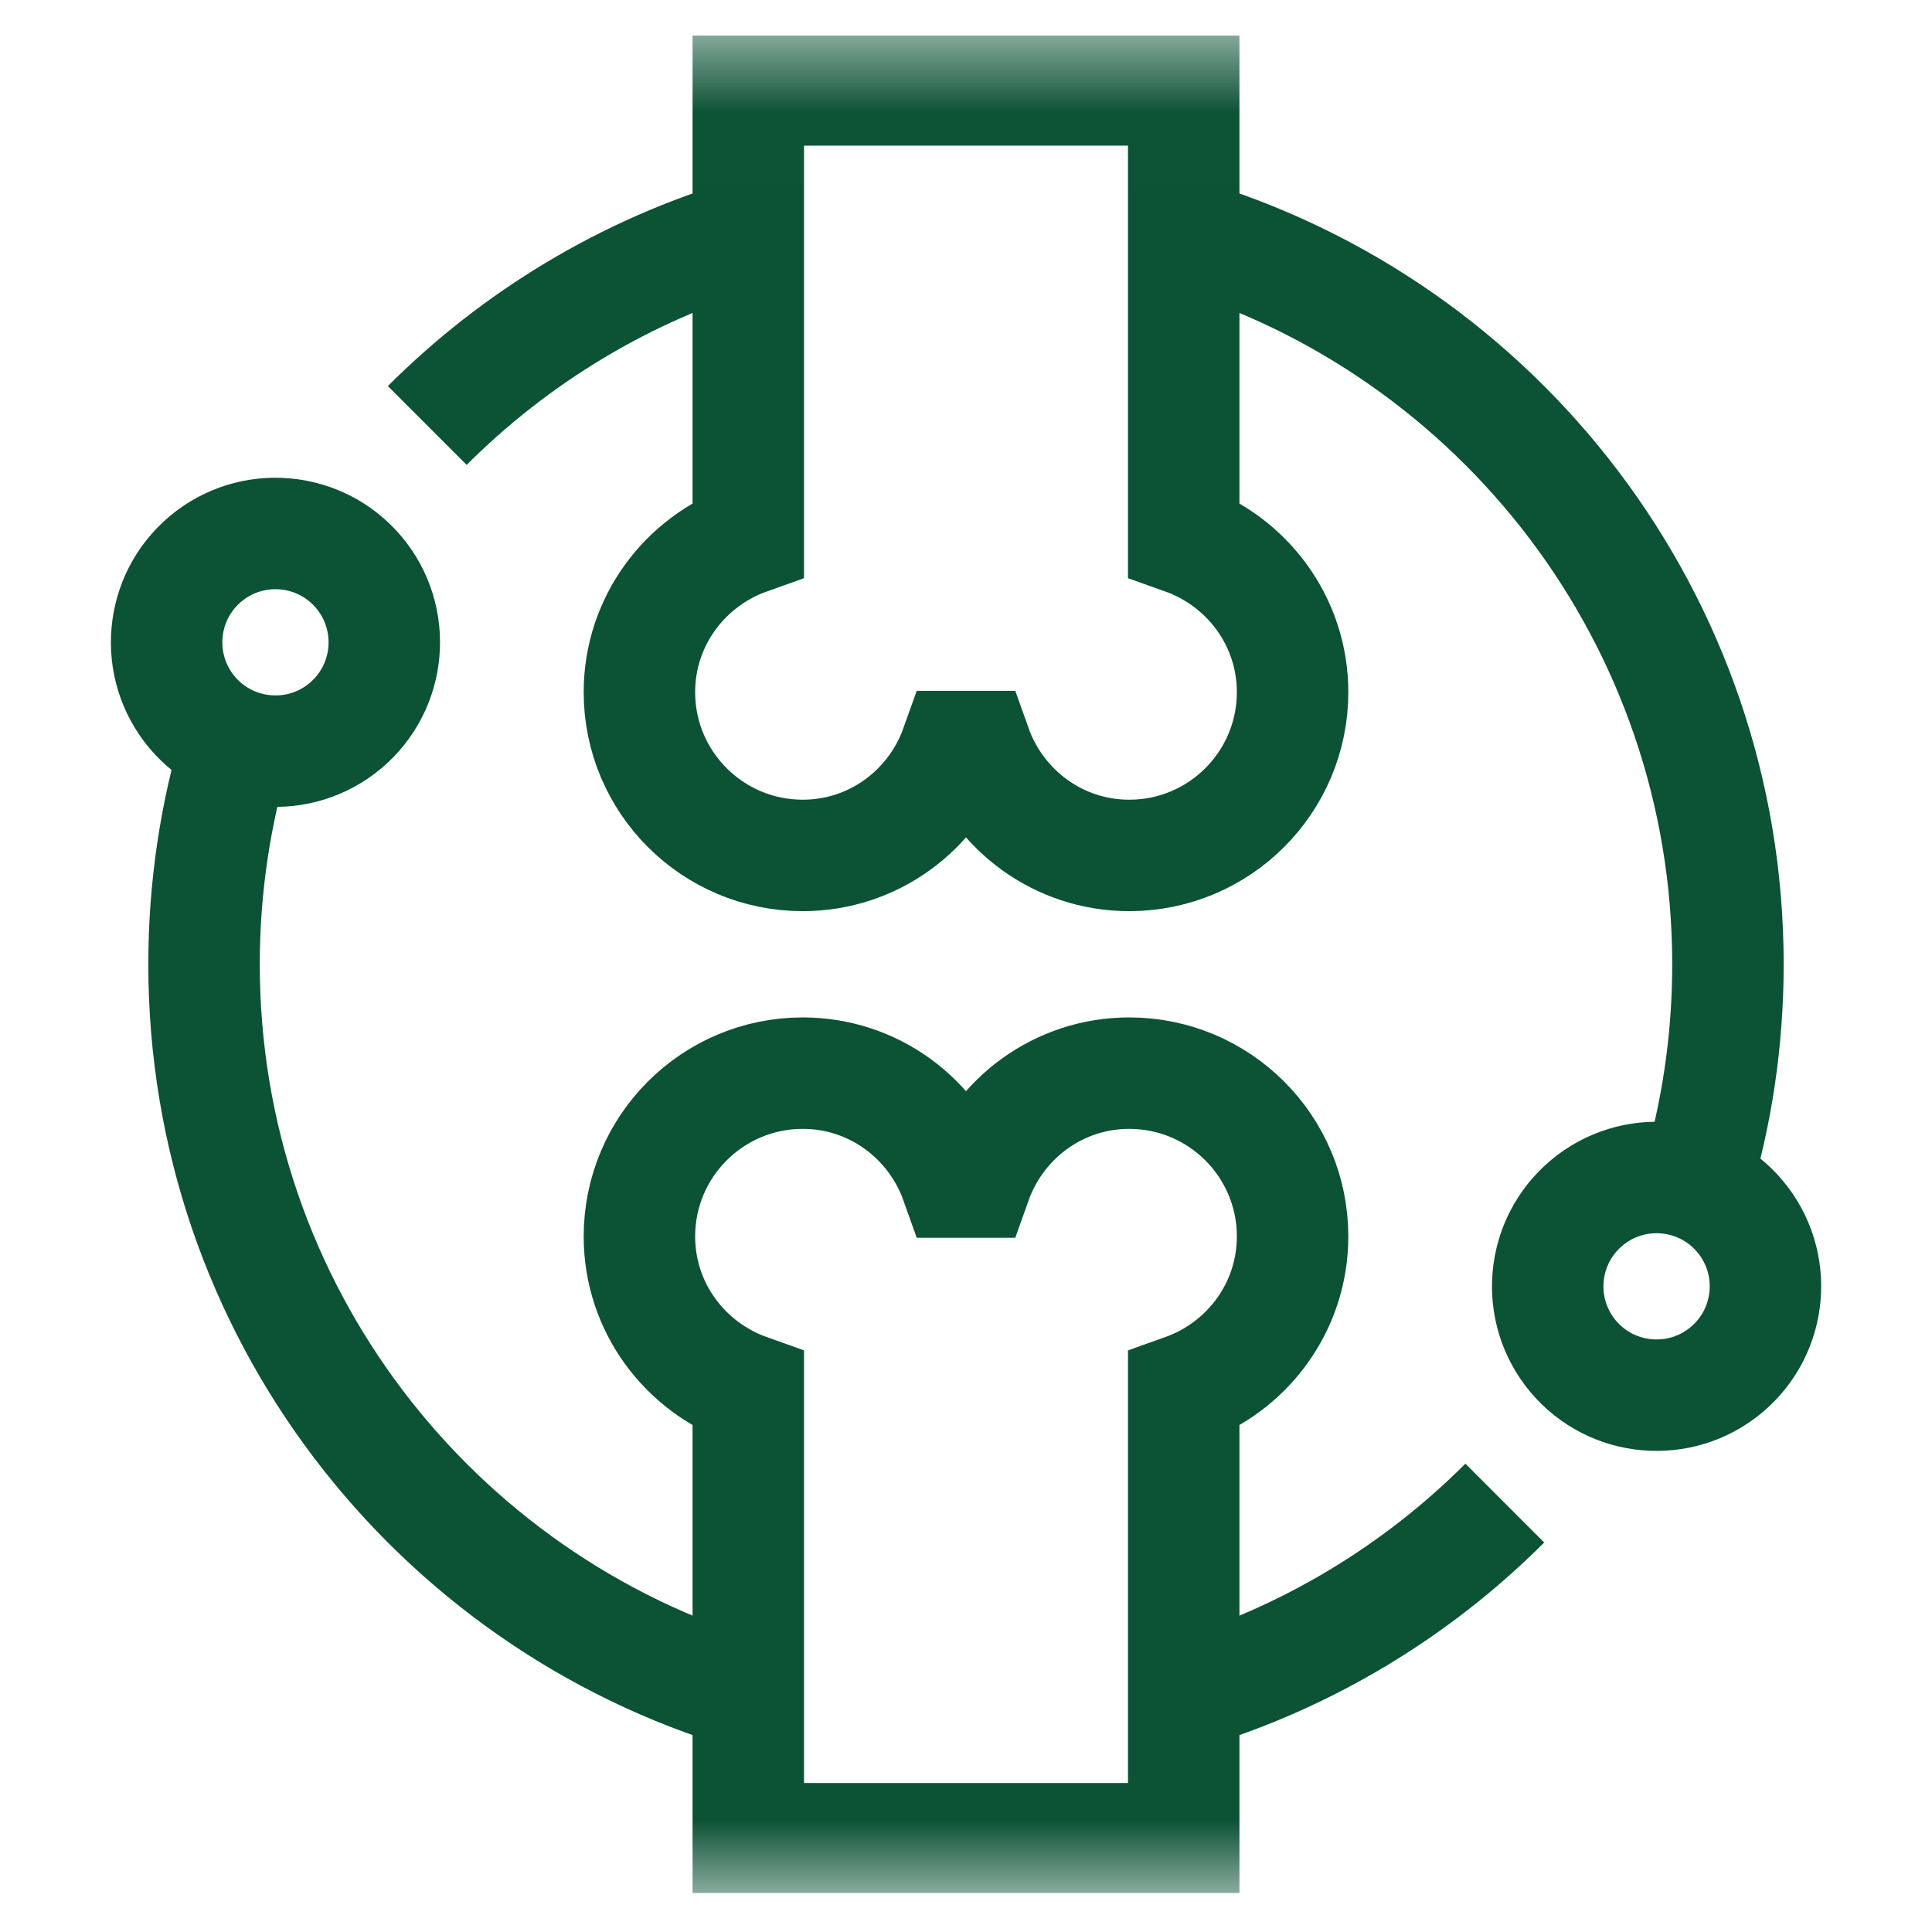 <svg xmlns="http://www.w3.org/2000/svg" fill="none" viewBox="0 0 26 26" height="26" width="26">
<g clip-path="url(#clip0_306_2349)">
<mask height="26" width="26" y="0" x="0" maskUnits="userSpaceOnUse" style="mask-type:luminance" id="mask0_306_2349">
<path stroke-width="1.5" stroke="white" fill="white" d="M24.75 24.727V1.227H1.25V24.727H24.75Z"></path>
</mask>
<g mask="url(#mask0_306_2349)">
<path stroke-miterlimit="10" stroke-width="1.5" stroke="#0C5235" d="M21.352 16.189C21.972 15.669 22.896 15.75 23.416 16.369C23.936 16.989 23.855 17.913 23.235 18.433C22.615 18.953 21.691 18.872 21.171 18.253C20.651 17.633 20.732 16.709 21.352 16.189Z"></path>
<path stroke-miterlimit="10" stroke-width="1.5" stroke="#0C5235" d="M2.765 7.522C3.385 7.002 4.309 7.083 4.829 7.702C5.349 8.322 5.268 9.246 4.649 9.766C4.029 10.286 3.105 10.205 2.585 9.586C2.065 8.966 2.146 8.042 2.765 7.522Z"></path>
<path stroke-miterlimit="10" stroke-width="1.5" stroke="#0C5235" d="M15.93 7.252V1.21H10.07V7.252C9.219 7.555 8.605 8.36 8.605 9.315C8.605 10.528 9.589 11.512 10.803 11.512C11.758 11.512 12.563 10.899 12.866 10.047H13.134C13.437 10.899 14.242 11.512 15.197 11.512C16.411 11.512 17.395 10.528 17.395 9.315C17.395 8.36 16.781 7.555 15.93 7.252Z"></path>
<path stroke-miterlimit="10" stroke-width="1.5" stroke="#0C5235" d="M15.93 18.702V24.745H10.07V18.702C9.219 18.399 8.605 17.595 8.605 16.639C8.605 15.426 9.589 14.442 10.803 14.442C11.758 14.442 12.563 15.055 12.866 15.907H13.134C13.437 15.055 14.242 14.442 15.197 14.442C16.411 14.442 17.395 15.426 17.395 16.639C17.395 17.595 16.781 18.399 15.93 18.702Z"></path>
<path stroke-miterlimit="10" stroke-width="1.5" stroke="#0C5235" d="M5.75 5.726C6.938 4.538 8.417 3.64 10.07 3.148"></path>
<path stroke-miterlimit="10" stroke-width="1.5" stroke="#0C5235" d="M15.93 3.148C20.165 4.408 23.254 8.332 23.254 12.977C23.254 14.008 23.102 15.004 22.818 15.943"></path>
<path stroke-miterlimit="10" stroke-width="1.5" stroke="#0C5235" d="M20.251 20.228C19.062 21.416 17.583 22.314 15.93 22.806"></path>
<path stroke-miterlimit="10" stroke-width="1.5" stroke="#0C5235" d="M10.07 22.806C5.835 21.546 2.746 17.622 2.746 12.977C2.746 11.946 2.898 10.95 3.181 10.011"></path>
</g>
</g>
<defs>
<clipPath id="clip0_306_2349">
<rect transform="translate(0.5 0.477)" fill="white" height="25" width="25"></rect>
</clipPath>
</defs>
</svg>
